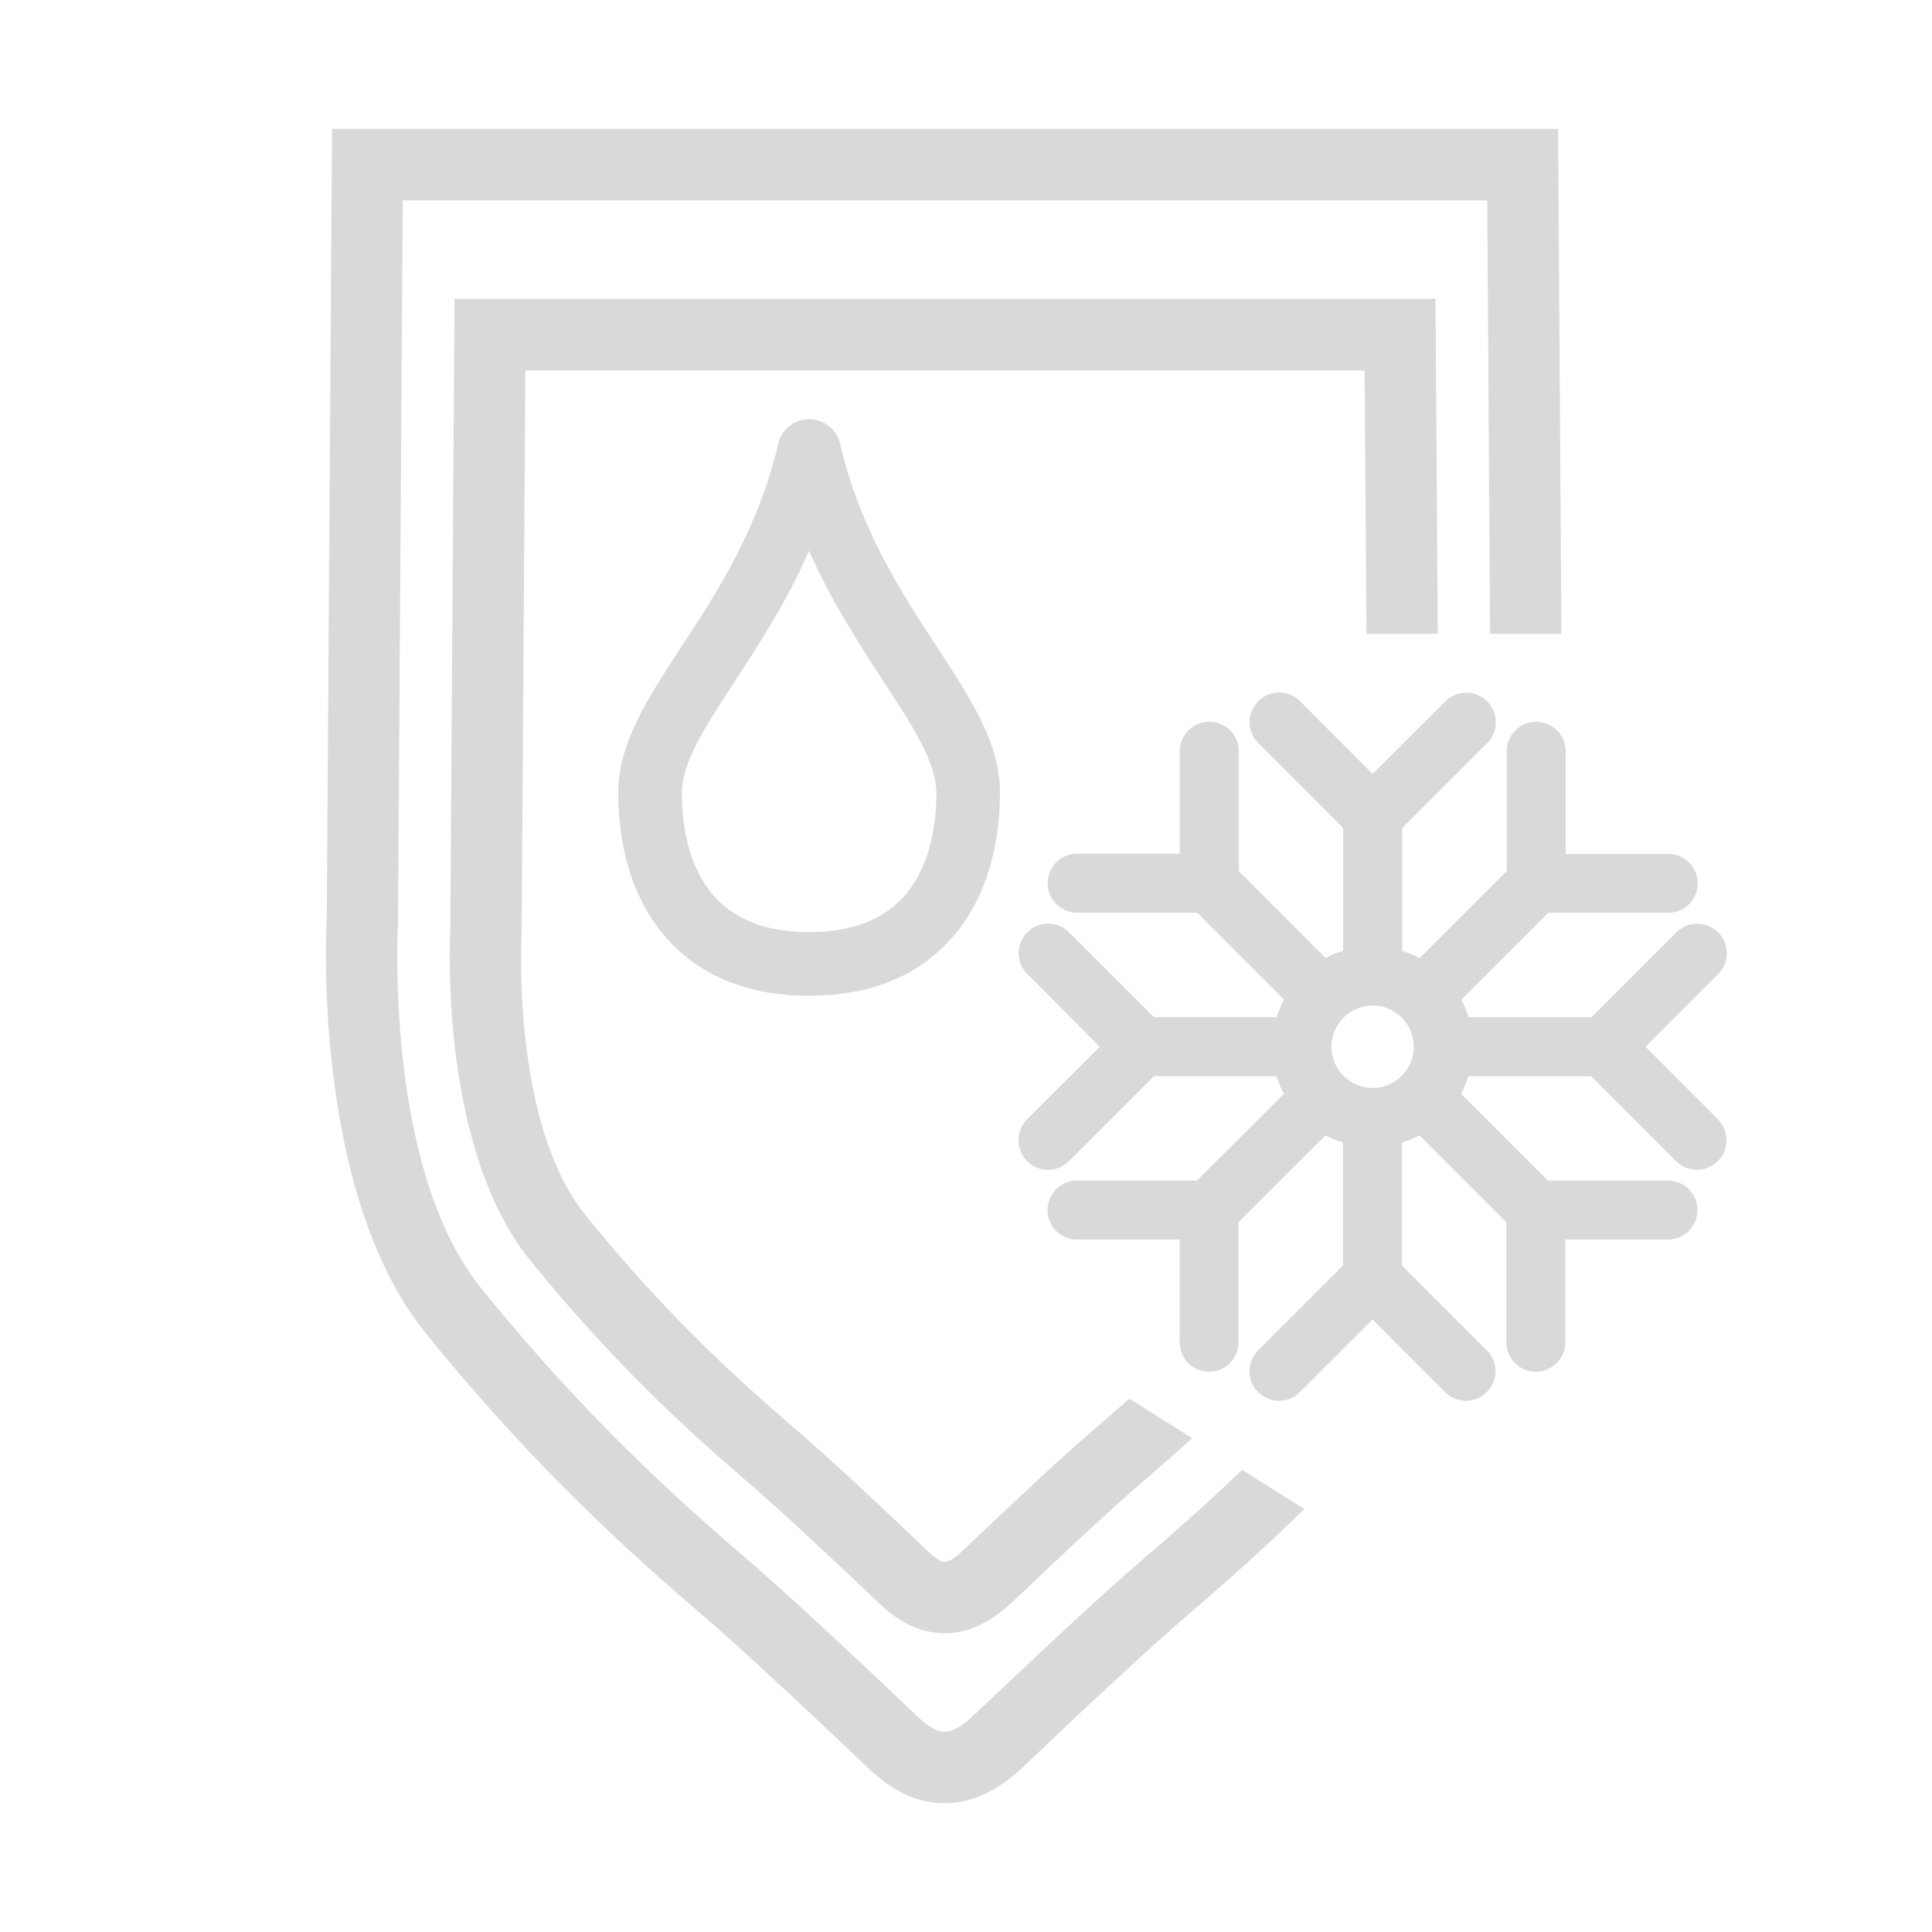 <?xml version="1.0" encoding="UTF-8"?>
<!DOCTYPE svg PUBLIC "-//W3C//DTD SVG 1.1//EN" "http://www.w3.org/Graphics/SVG/1.1/DTD/svg11.dtd">
<!-- Creator: CorelDRAW 2020 (64-Bit) -->
<svg xmlns="http://www.w3.org/2000/svg" xml:space="preserve" width="150px" height="150px" version="1.1" style="shape-rendering:geometricPrecision; text-rendering:geometricPrecision; image-rendering:optimizeQuality; fill-rule:evenodd; clip-rule:evenodd"
viewBox="0 0 150 150"
 xmlns:xlink="http://www.w3.org/1999/xlink"
 xmlns:xodm="http://www.corel.com/coreldraw/odm/2003">
 <defs>
  <style type="text/css">
   <![CDATA[
    .fil0 {fill:#D9D9D9;fill-rule:nonzero}
   ]]>
  </style>
 </defs>
 <g id="Layer_x0020_1">
  <path class="fil0" d="M31.27 15.56l-0.37 56.15c0,0.05 -1.11,18.94 6.45,28.3 4.04,5 7.89,9.14 11.39,12.59 3.52,3.47 6.71,6.27 9.41,8.59 1.49,1.28 3.37,2.98 5.34,4.8 2.61,2.4 5.47,5.11 7.77,7.3 0.85,0.81 1.55,1.19 2.12,1.17 0.63,-0.02 1.38,-0.48 2.29,-1.35 1.99,-1.89 4.39,-4.16 6.65,-6.26 2.32,-2.15 4.57,-4.2 6.27,-5.66 2.3,-1.97 4.95,-4.29 7.85,-7.07l4.83 3.04c-3.39,3.31 -6.46,6 -9.08,8.25 -1.6,1.37 -3.8,3.37 -6.09,5.5 -2.33,2.16 -4.69,4.39 -6.61,6.22 -1.9,1.81 -3.84,2.79 -5.91,2.87 -2.13,0.07 -4.15,-0.8 -6.15,-2.7 -2.2,-2.1 -5.01,-4.75 -7.69,-7.23 -1.97,-1.82 -3.81,-3.48 -5.19,-4.66 -2.78,-2.38 -6.06,-5.27 -9.69,-8.85 -3.65,-3.6 -7.64,-7.89 -11.83,-13.08 -8.9,-11.02 -7.67,-32 -7.66,-32.06l0.41 -61.42 95.19 0 0.26 39.21 -5.54 0 -0.22 -33.65 -84.2 0zm33.96 18.92c1.54,6.61 4.79,11.59 7.5,15.72 2.7,4.14 4.91,7.52 4.91,11.36 0,4.2 -1.12,8.45 -3.96,11.51 -2.4,2.58 -5.91,4.24 -10.86,4.24 -4.95,0 -8.46,-1.66 -10.86,-4.24 -2.85,-3.06 -3.96,-7.31 -3.96,-11.51 0,-3.84 2.21,-7.22 4.91,-11.36 2.71,-4.14 5.97,-9.12 7.51,-15.74 0.3,-1.33 1.62,-2.16 2.95,-1.85 0.96,0.22 1.66,0.97 1.86,1.87zm3.37 18.43c-1.89,-2.9 -4.03,-6.17 -5.78,-10.15 -1.75,3.98 -3.89,7.25 -5.78,10.15 -2.25,3.45 -4.1,6.28 -4.1,8.65 0,3.09 0.74,6.12 2.63,8.16 1.5,1.61 3.83,2.65 7.25,2.65 3.42,0 5.75,-1.04 7.25,-2.65 1.89,-2.04 2.63,-5.07 2.63,-8.16 0,-2.37 -1.85,-5.2 -4.1,-8.65zm59.16 28.36l5.64 -5.64c0.89,-0.89 0.89,-2.34 0,-3.24 -0.9,-0.9 -2.35,-0.9 -3.25,0l-6.59 6.59 -9.54 0c-0.14,-0.47 -0.33,-0.93 -0.56,-1.36l6.75 -6.75 9.31 0c1.27,0 2.29,-1.02 2.29,-2.28 0,-1.27 -1.02,-2.29 -2.29,-2.29l-7.96 0 0 -7.97c0,-1.27 -1.03,-2.29 -2.3,-2.29 -1.26,0 -2.28,1.02 -2.28,2.29l0 9.31 -6.75 6.75c-0.43,-0.23 -0.89,-0.42 -1.36,-0.56l0 -9.54 6.59 -6.59c0.9,-0.9 0.9,-2.35 0,-3.25 -0.9,-0.89 -2.35,-0.89 -3.24,0l-5.65 5.63 -5.63 -5.64c-0.9,-0.9 -2.35,-0.9 -3.25,0 -0.9,0.9 -0.9,2.35 0,3.25l6.59 6.59 0 9.54c-0.47,0.14 -0.93,0.33 -1.36,0.56l-6.74 -6.75 0 -9.31c0,-1.27 -1.03,-2.29 -2.29,-2.29 -1.27,0 -2.29,1.02 -2.29,2.29l0 7.96 -7.97 0c-1.27,0 -2.29,1.02 -2.29,2.29 0,1.27 1.02,2.29 2.29,2.29l9.31 0 6.75 6.75c-0.23,0.43 -0.42,0.89 -0.56,1.36l-9.54 0 -6.59 -6.59c-0.9,-0.9 -2.35,-0.9 -3.24,0 -0.9,0.9 -0.9,2.34 0,3.24l5.62 5.65 -5.64 5.63c-0.89,0.9 -0.89,2.35 0,3.25 0.9,0.9 2.35,0.9 3.25,0l6.59 -6.59 9.54 0c0.14,0.47 0.33,0.93 0.56,1.36l-6.75 6.74 -9.31 0c-1.27,0 -2.29,1.02 -2.29,2.29 0,1.27 1.02,2.29 2.29,2.29l7.97 0 0 7.97c0,1.27 1.02,2.29 2.29,2.29 1.26,0 2.28,-1.02 2.28,-2.29l0 -9.32 6.75 -6.74c0.43,0.22 0.89,0.41 1.36,0.56l0 9.54 -6.59 6.59c-0.9,0.9 -0.9,2.35 0,3.24 0.9,0.9 2.35,0.9 3.24,0l5.64 -5.63 5.63 5.63c0.9,0.9 2.35,0.9 3.25,0 0.9,-0.89 0.9,-2.34 0,-3.24l-6.59 -6.59 0 -9.54c0.47,-0.15 0.93,-0.34 1.36,-0.56l6.74 6.74 0 9.32c0,1.27 1.02,2.29 2.29,2.29 1.27,0 2.29,-1.02 2.29,-2.29l0 -7.97 7.97 0c1.27,0 2.29,-1.02 2.29,-2.29 0,-1.27 -1.02,-2.29 -2.29,-2.29l-9.32 0 -6.74 -6.74c0.22,-0.43 0.42,-0.89 0.56,-1.36l9.54 0 6.59 6.59c0.9,0.9 2.35,0.9 3.24,0 0.9,-0.9 0.9,-2.35 0,-3.25l-5.61 -5.63 0 0zm-24.39 0c0,-1.76 1.44,-3.2 3.2,-3.2 1.76,0 3.2,1.44 3.2,3.2 0,1.76 -1.44,3.2 -3.2,3.2 -1.76,0 -3.2,-1.44 -3.2,-3.2zm-62.58 -52.51l-0.29 43.68c0,0.04 -0.86,14.7 4.95,21.89 3.17,3.93 6.18,7.17 8.93,9.88 2.75,2.72 5.26,4.92 7.38,6.74 1.19,1.02 2.68,2.36 4.23,3.79 2.04,1.88 4.3,4.03 6.12,5.76 0.55,0.52 0.96,0.77 1.25,0.76 0.34,-0.01 0.81,-0.32 1.42,-0.9 1.8,-1.72 4.03,-3.82 6.03,-5.67 1.53,-1.41 3,-2.74 4.17,-3.74 0.84,-0.73 1.75,-1.51 2.71,-2.36l4.87 3.07c-1.44,1.31 -2.77,2.46 -3.98,3.5 -1.06,0.91 -2.48,2.2 -4.01,3.61 -2.09,1.93 -4.25,3.97 -5.97,5.61 -1.61,1.52 -3.26,2.35 -5.05,2.42 -1.84,0.06 -3.57,-0.68 -5.26,-2.29 -1.73,-1.64 -3.93,-3.73 -6.06,-5.69 -1.55,-1.43 -3,-2.74 -4.07,-3.66 -2.19,-1.88 -4.79,-4.16 -7.67,-7 -2.88,-2.85 -6.05,-6.25 -9.36,-10.35 -7.16,-8.86 -6.17,-25.61 -6.17,-25.66l0.33 -48.95 76.16 0 0.18 26.01 -5.54 0 -0.14 -20.45 -65.16 0z"/>
 </g>
</svg>
